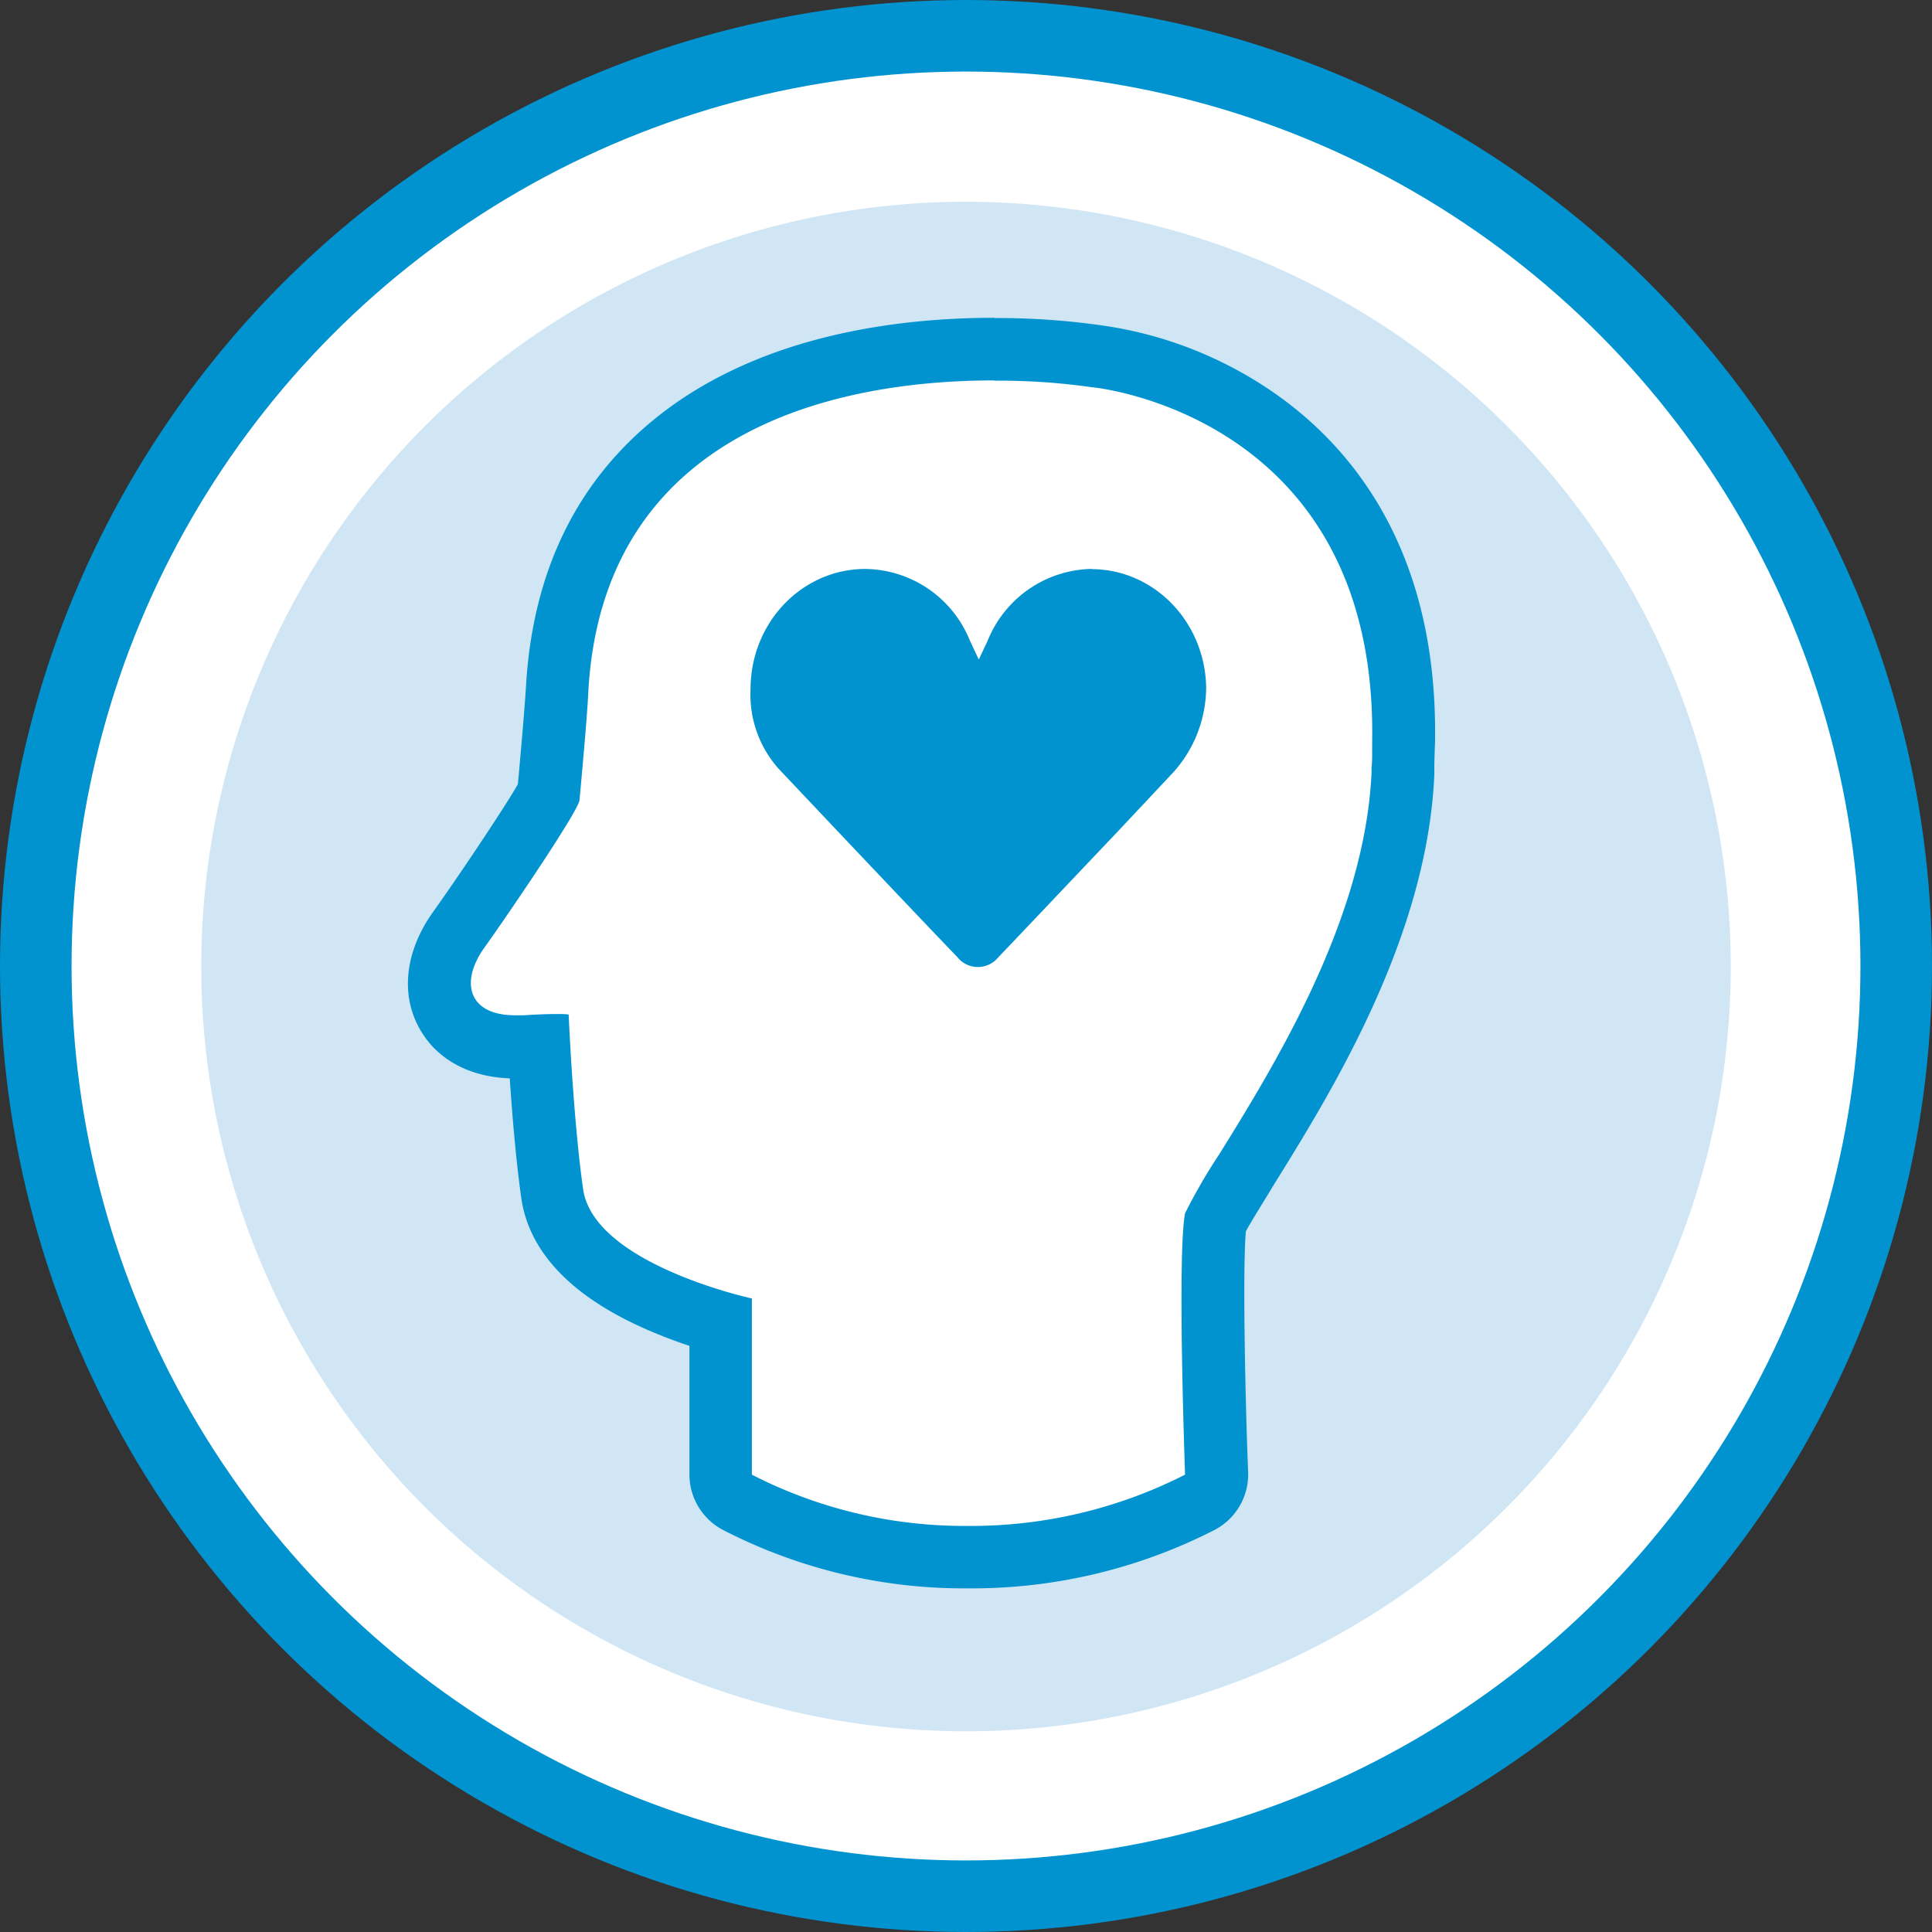 <svg xmlns="http://www.w3.org/2000/svg" viewBox="0 0 216 216"><rect x="0" y="0" width="216" height="216" fill="#333333" stroke="none"/><defs><style>.cls-1,.cls-3{fill:#fff;}.cls-1{stroke:#0093d0;stroke-linecap:round;stroke-linejoin:round;stroke-width:8px;}.cls-2{fill:#d0e6f4;}.cls-4{fill:#0093d0;}</style></defs><title>Behavioral-Health-icon</title><g id="Layer_2" data-name="Layer 2"><g id="Large_Circle" data-name="Large Circle"><circle class="cls-1" cx="108" cy="108" r="104"/></g><g id="Small_Circle" data-name="Small Circle"><path class="cls-2" d="M108,193.56a85.5,85.5,0,1,0-85.5-85.5,85.5,85.5,0,0,0,85.5,85.5"/></g><g id="Icon"><path class="cls-3" d="M108.07,174.06A55.37,55.37,0,0,1,82.46,168a3.5,3.5,0,0,1-1.94-3.13V147.89c-5.67-1.61-17.63-6-18.83-14.46-.77-5.44-1.24-12.44-1.47-16.5l-1.47.07c-.43,0-.85.05-1.25.05-4.93,0-6.94-2.48-7.69-4-1.36-2.66-.84-6,1.45-9.19,2.71-3.78,8.92-13,10-15.2.51-5.48.86-9.66,1-11.79C63,65,67.58,55.66,75.94,49.14c10.67-8.33,25-10.08,35.21-10.08a77.79,77.79,0,0,1,11.28.76c2.08.22,35.07,4.4,34.47,43.06,0,2.22,0,2.39-.08,3.06l0,.5c-.74,17.35-11.26,34.27-17.54,44.38-1.47,2.37-2.87,4.61-3.44,5.8-.6,4.43,0,23.41.16,28a3.51,3.51,0,0,1-1.93,3.3,56.11,56.11,0,0,1-25.79,6.1Z"/><path class="cls-4" d="M111.15,42.56a73.49,73.49,0,0,1,10.9.73c.32,0,31.92,3.15,31.36,39.53,0,2.14,0,2.31-.07,3l0,.5c-.7,16.43-10.92,32.87-17,42.69a62.54,62.54,0,0,0-3.85,6.64c-.89,4.7,0,29,0,29.22a52.75,52.75,0,0,1-24.24,5.73h-.19a52,52,0,0,1-24-5.73V145.17s-17.67-3.83-18.87-12.23c-1.12-7.9-1.61-19.47-1.61-19.47s.19-.09-1-.1c-.73,0-1.94,0-4,.14q-.53,0-1,0c-5.2,0-6.22-3.69-3.4-7.6,2.3-3.2,10.49-15.2,10.61-16.46.53-5.74.9-10.13,1-12.36.65-10.86,4.8-19.35,12.33-25.23,9.94-7.76,23.62-9.33,33.06-9.33m0-7h0c-10.73,0-25.91,1.88-37.37,10.82-9.19,7.17-14.24,17.37-15,30.33-.12,2-.44,5.88-.91,11-1.54,2.69-6.8,10.53-9.43,14.2-3.08,4.28-3.71,9-1.72,12.83,1.84,3.58,5.55,5.69,10.24,5.85.27,4,.69,9.16,1.29,13.38.86,6,5.57,11,14,14.69,1.67.73,3.32,1.35,4.8,1.84v14.37a7,7,0,0,0,3.87,6.27,58.75,58.75,0,0,0,27.17,6.47h.21a59.49,59.49,0,0,0,27.34-6.47,7,7,0,0,0,3.87-6.59c-.27-6.47-.65-22.41-.25-26.86.64-1.18,2-3.33,3-5,6.47-10.4,17.29-27.81,18.07-46.08l0-.49c0-.75,0-1,.08-3.15.34-22-9.83-33.49-18.42-39.31a44.76,44.76,0,0,0-19.13-7.29,81.88,81.88,0,0,0-11.7-.78Z"/><path class="cls-4" d="M109.38,104.35c-.91-.94-7.06-7.4-13.32-14l-6.19-6.55-.25-.27a9,9,0,0,1-2.22-6.43c0-5.49,4.19-10,9.34-10A9.32,9.32,0,0,1,105.21,73l1,2.22a3.5,3.5,0,0,0,3.18,2h0a3.5,3.5,0,0,0,3.18-2.06l1-2.13a9.29,9.29,0,0,1,8.32-5.95h.19c5,0,9.24,4.38,9.34,9.77A10.8,10.8,0,0,1,128.67,84l-6,6.44C113.09,100.46,110.08,103.62,109.38,104.35Z"/><path class="cls-4" d="M122.06,70.62c3.15,0,5.78,2.84,5.84,6.33A7.26,7.26,0,0,1,126,81.66L120.1,88l-10.72,11.3c-2.57-2.69-6.66-7-10.77-11.34L92.43,81.4l-.22-.24-.06-.06c-.31-.33-1.25-1.33-1.25-4,0-3.56,2.62-6.46,5.84-6.46A5.76,5.76,0,0,1,102,74.36l.08.17,1,2.13a7,7,0,0,0,6.37,4.09h0a7,7,0,0,0,6.37-4.11l1-2.13.06-.15a5.85,5.85,0,0,1,5.14-3.75h.11m0-7h-.26a12.8,12.8,0,0,0-11.44,8l-1,2.13-1-2.13a12.77,12.77,0,0,0-11.68-8c-7.09,0-12.84,6-12.84,13.46A12.47,12.47,0,0,0,87,85.89l.28.3,6.19,6.55c5.74,6.07,13.15,13.86,13.54,14.24a2.94,2.94,0,0,0,4.64,0c.34-.33,8.09-8.51,13.47-14.18l6.12-6.52a14.29,14.29,0,0,0,3.61-9.45c-.14-7.35-5.86-13.2-12.84-13.2Z"/></g></g></svg>